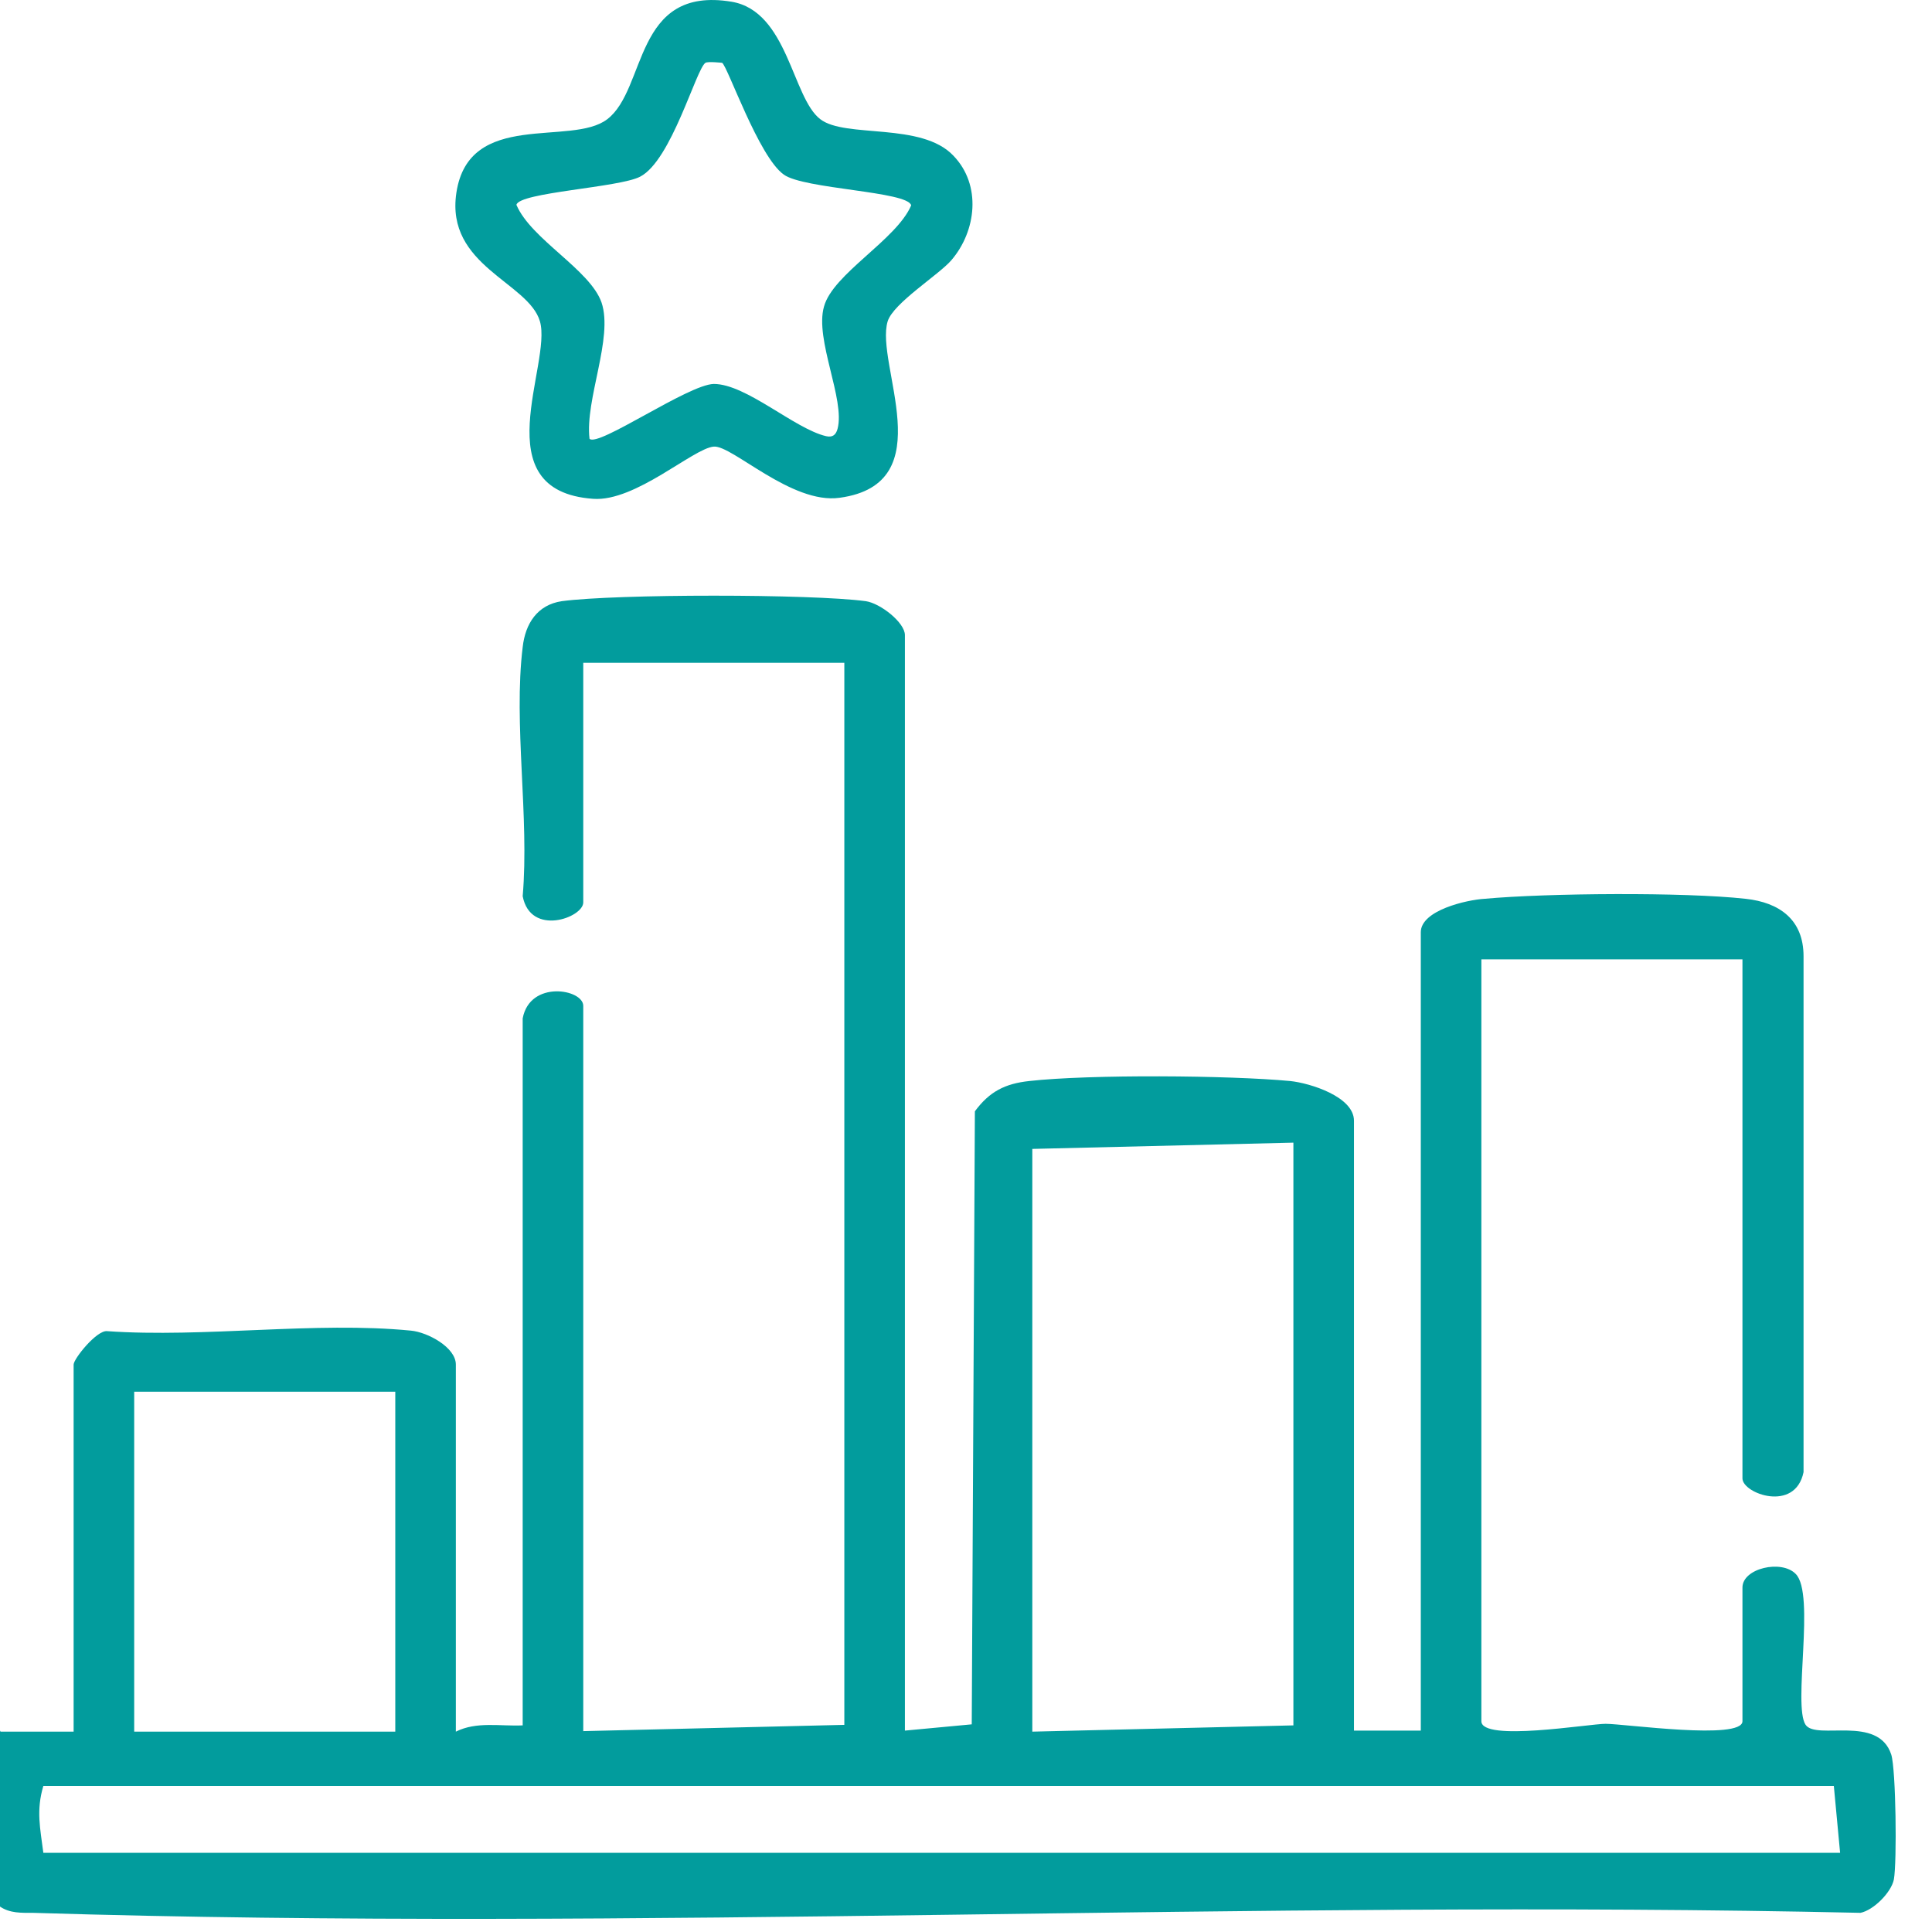 <svg width="37" height="37" viewBox="0 0 37 37" fill="none" xmlns="http://www.w3.org/2000/svg">
<path d="M0.01 33.163H1.41V26.133C1.41 26.023 1.85 25.473 2.05 25.493C3.91 25.623 6.04 25.303 7.87 25.483C8.19 25.513 8.73 25.803 8.73 26.133V33.163C9.13 32.963 9.58 33.063 10.01 33.043V19.503C10.15 18.763 11.17 18.943 11.17 19.263V33.153L16.17 33.033V12.693H11.17V17.283C11.17 17.573 10.16 17.943 10.01 17.163C10.14 15.653 9.83 13.863 10.01 12.393C10.06 11.943 10.29 11.583 10.76 11.513C11.81 11.373 15.53 11.373 16.58 11.513C16.86 11.553 17.33 11.923 17.33 12.163V33.143L18.61 33.023L18.67 21.283C18.95 20.903 19.25 20.753 19.71 20.703C20.87 20.573 23.54 20.593 24.71 20.703C25.09 20.743 25.93 21.003 25.93 21.463V33.143H27.21V17.853C27.21 17.433 28.09 17.233 28.43 17.213C29.63 17.103 32.26 17.083 33.43 17.213C34.08 17.283 34.54 17.613 34.54 18.313V28.193C34.38 28.973 33.37 28.603 33.37 28.313V18.373H28.37V32.963C28.37 33.363 30.43 33.013 30.75 33.013C31.11 33.013 33.37 33.333 33.37 32.963V30.403C33.37 30.033 34.12 29.863 34.39 30.143C34.77 30.523 34.33 32.663 34.58 33.033C34.79 33.333 35.97 32.833 36.22 33.603C36.31 33.893 36.33 35.663 36.27 35.993C36.22 36.243 35.88 36.583 35.63 36.633C23.98 36.373 12.28 36.993 0.63 36.633C0.41 36.633 0.19 36.643 0 36.513V33.143L0.01 33.163ZM24.77 21.883L19.77 22.003V33.163L24.77 33.043V21.883ZM7.57 26.653H2.57V33.163H7.57V26.653ZM35.12 34.203H0.83C0.69 34.673 0.77 35.013 0.83 35.483H35.24L35.12 34.203Z" fill="#029C9D"/>
<path d="M18.22 4.983C17.98 5.263 17.11 5.803 17 6.153C16.75 6.973 18.06 9.263 16.08 9.533C15.16 9.663 14.02 8.523 13.67 8.553C13.28 8.583 12.17 9.613 11.36 9.553C9.24 9.403 10.58 6.973 10.34 6.153C10.12 5.403 8.53 5.093 8.74 3.693C8.98 2.093 10.94 2.813 11.63 2.283C12.39 1.703 12.13 -0.277 14.01 0.033C15.09 0.213 15.17 1.873 15.71 2.283C16.19 2.653 17.65 2.333 18.26 2.983C18.8 3.543 18.7 4.423 18.22 4.983ZM13.83 1.203C13.83 1.203 13.56 1.173 13.51 1.203C13.33 1.323 12.86 3.073 12.26 3.383C11.86 3.593 9.94 3.683 9.89 3.923C10.17 4.583 11.3 5.163 11.52 5.793C11.75 6.473 11.2 7.653 11.29 8.403C11.45 8.573 13.18 7.363 13.67 7.353C14.29 7.353 15.22 8.213 15.82 8.353C15.95 8.383 16.01 8.323 16.04 8.213C16.19 7.653 15.6 6.503 15.78 5.873C15.95 5.243 17.17 4.593 17.45 3.933C17.39 3.663 15.39 3.623 15.01 3.343C14.53 3.003 13.94 1.283 13.83 1.203Z" fill="#029C9D"/>
</svg>
